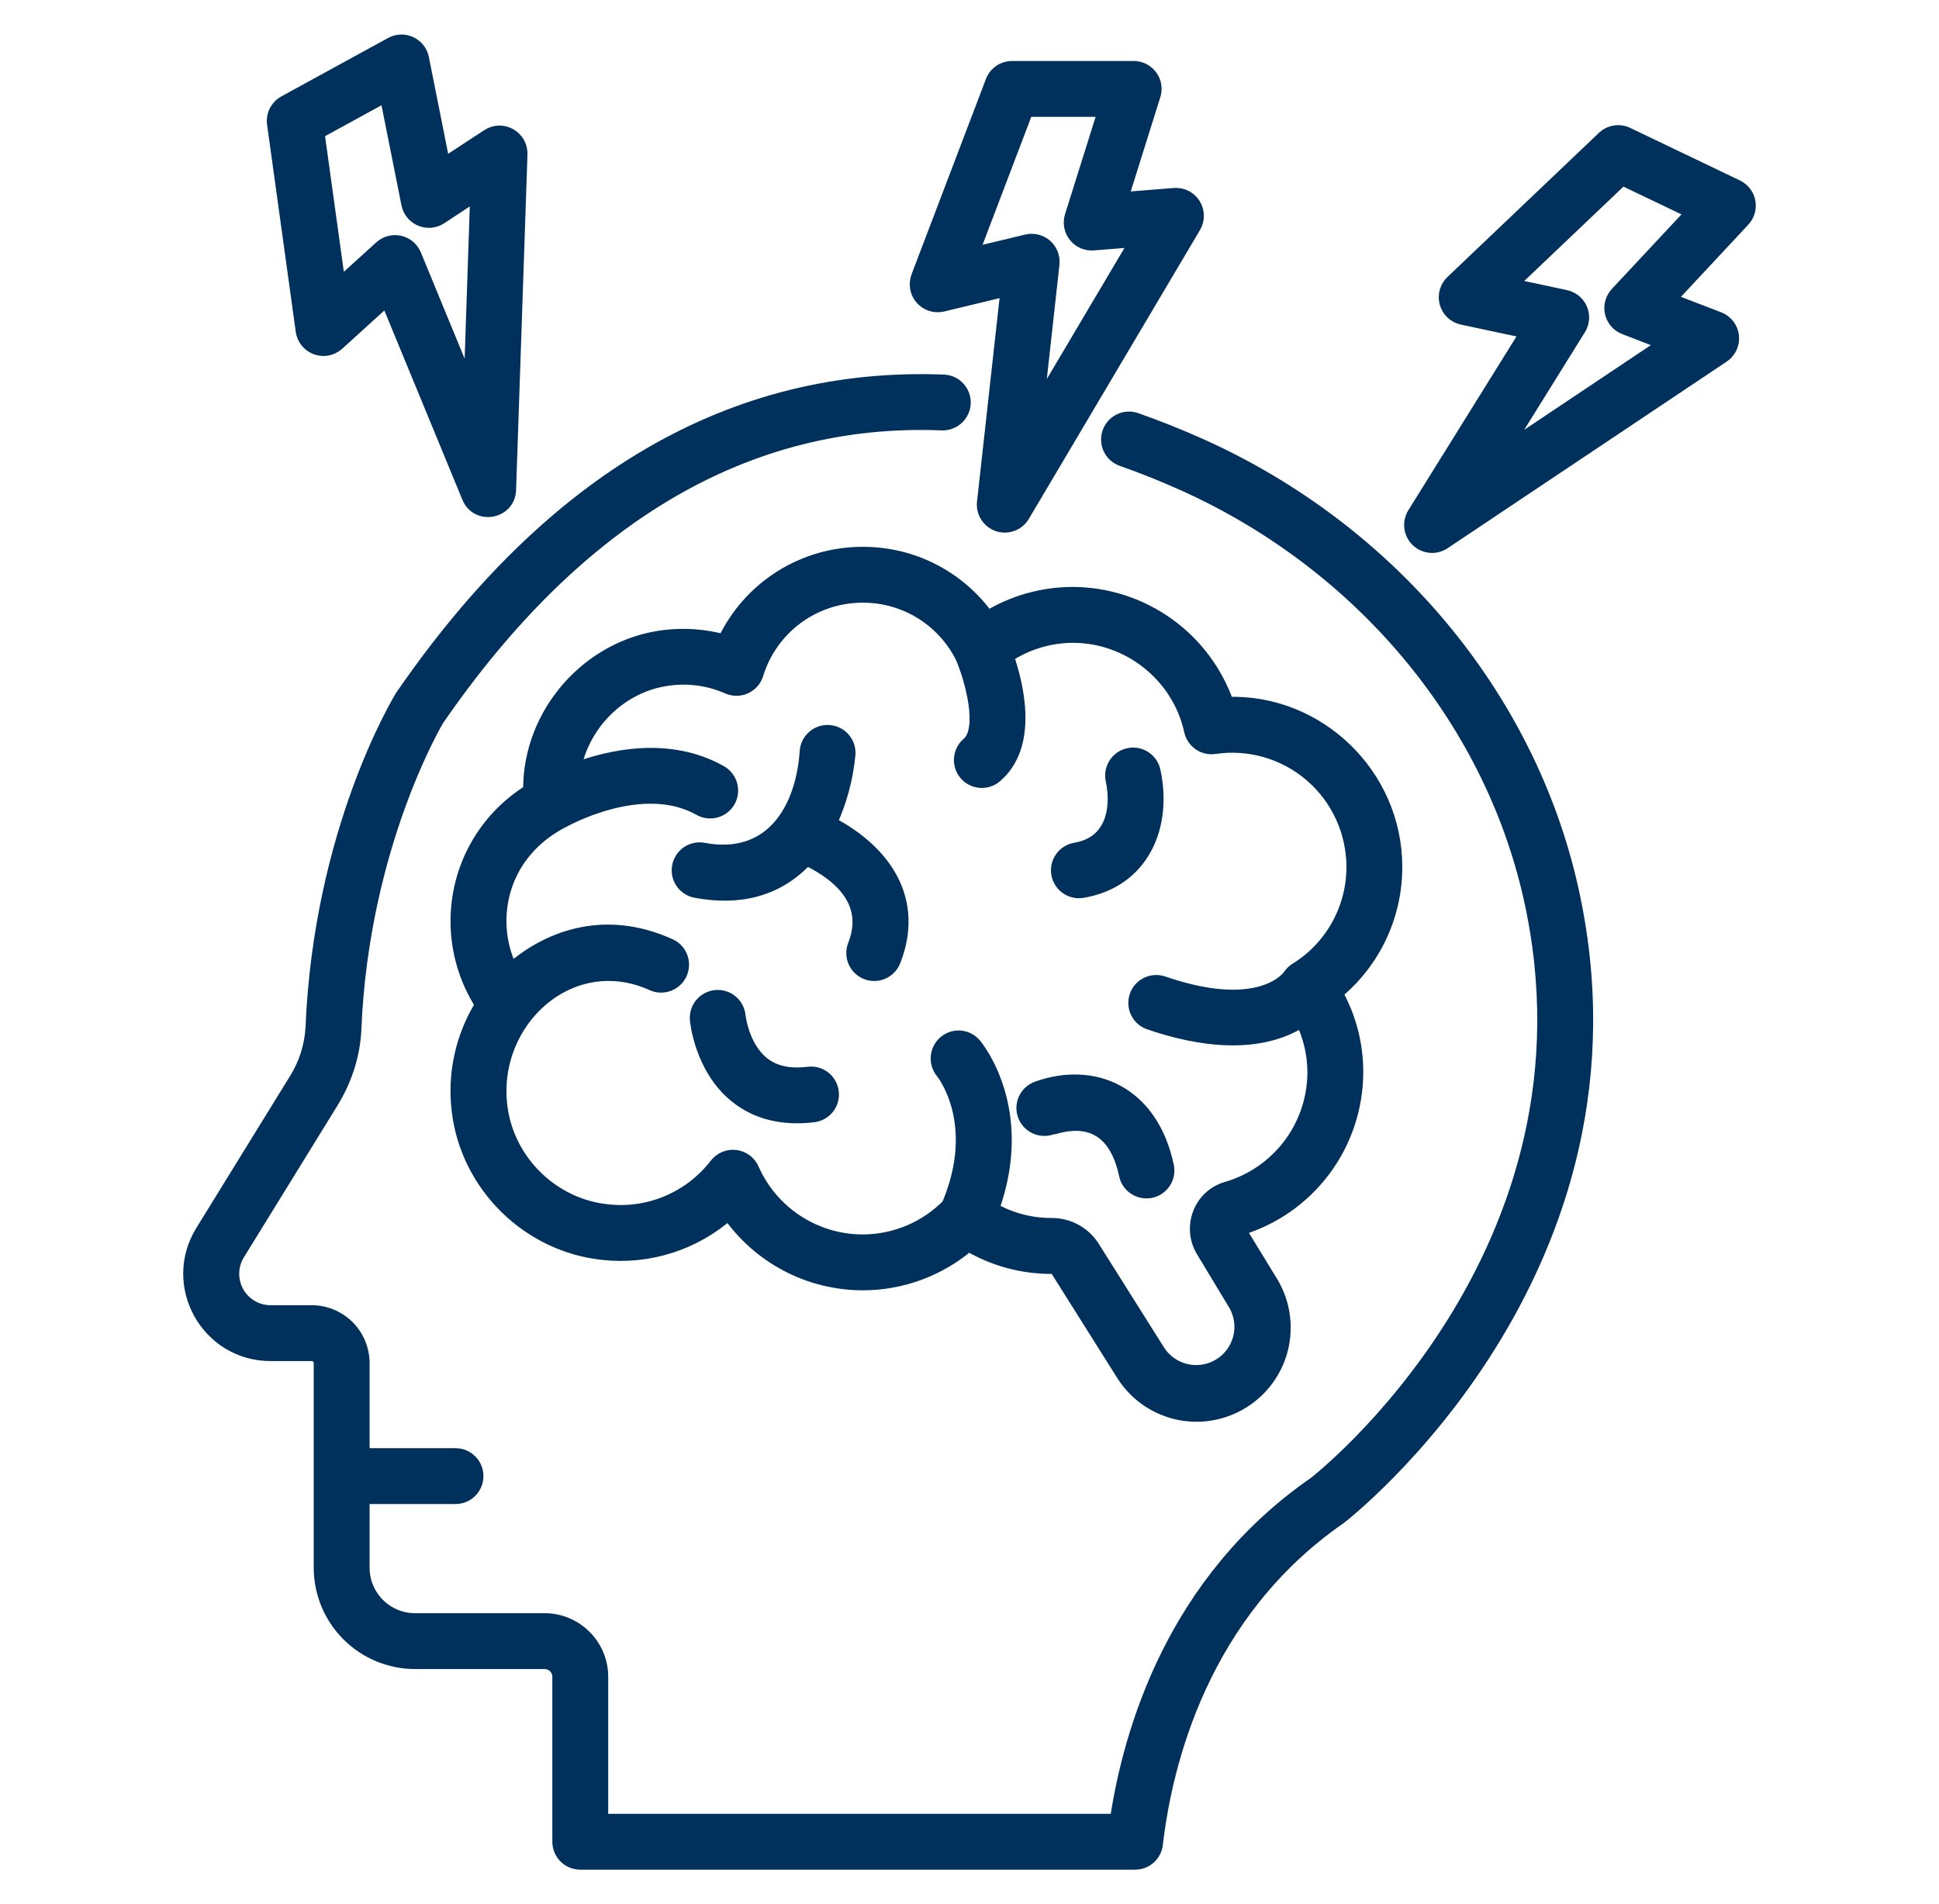 <svg width="56" height="55" viewBox="0 0 56 55" fill="none" xmlns="http://www.w3.org/2000/svg">
<path d="M7.818 39.111H9.006C9.146 39.111 9.261 39.226 9.261 39.367V45.28C9.261 46.003 9.549 46.696 10.06 47.207C10.571 47.718 11.264 48.005 11.986 48.006H15.729C15.962 48.006 16.152 48.196 16.152 48.43V53.194C16.152 53.529 16.424 53.8 16.759 53.8H32.782C32.931 53.801 33.075 53.746 33.186 53.647C33.297 53.548 33.368 53.412 33.385 53.264C33.658 50.923 34.706 46.588 38.686 43.831C38.779 43.761 47.883 36.704 45.375 25.623C44.118 20.072 40.11 15.3 34.65 12.856C34.046 12.586 33.431 12.341 32.807 12.121C32.732 12.095 32.652 12.083 32.573 12.088C32.493 12.092 32.415 12.112 32.343 12.147C32.272 12.181 32.207 12.23 32.154 12.289C32.101 12.349 32.06 12.418 32.034 12.493C32.007 12.568 31.996 12.648 32.001 12.727C32.005 12.807 32.025 12.885 32.06 12.957C32.094 13.028 32.142 13.093 32.202 13.146C32.261 13.199 32.331 13.24 32.406 13.266C32.983 13.469 33.572 13.703 34.154 13.964C39.266 16.252 43.019 20.71 44.192 25.89C46.525 36.197 38.038 42.8 37.975 42.849C33.913 45.661 32.644 49.959 32.251 52.587H17.366V48.43C17.366 47.996 17.193 47.58 16.886 47.273C16.579 46.966 16.163 46.793 15.729 46.793H11.986C11.153 46.793 10.474 46.115 10.474 45.28V43.24H13.156C13.317 43.24 13.471 43.177 13.585 43.063C13.698 42.949 13.762 42.795 13.762 42.634C13.762 42.473 13.698 42.319 13.585 42.205C13.471 42.091 13.317 42.027 13.156 42.027H10.474V39.366C10.473 38.977 10.318 38.604 10.043 38.329C9.768 38.054 9.395 37.899 9.006 37.898H7.817C7.619 37.898 7.426 37.846 7.255 37.746C7.085 37.646 6.945 37.502 6.849 37.33C6.753 37.158 6.704 36.963 6.709 36.766C6.713 36.568 6.77 36.376 6.874 36.208L9.574 31.829C9.978 31.174 10.206 30.446 10.237 29.723C10.458 24.392 12.621 20.79 12.625 20.781C16.682 14.886 21.597 12.004 27.205 12.231C27.366 12.236 27.522 12.178 27.64 12.069C27.758 11.96 27.828 11.809 27.836 11.649C27.839 11.569 27.826 11.49 27.799 11.415C27.771 11.34 27.729 11.271 27.675 11.213C27.621 11.155 27.556 11.107 27.484 11.074C27.411 11.04 27.333 11.022 27.254 11.019C21.175 10.782 15.933 13.833 11.608 20.12C11.513 20.276 9.259 24.011 9.024 29.672C8.995 30.212 8.829 30.736 8.541 31.193L5.841 35.571C4.886 37.119 5.999 39.111 7.818 39.111Z" fill="#00305C" stroke="#00305C" stroke-width="0.4"/>
<path d="M40.299 25.035C40.299 22.387 38.067 20.232 35.438 20.328C35.115 19.403 34.514 18.601 33.716 18.032C32.918 17.464 31.964 17.156 30.985 17.152C30.111 17.152 29.258 17.395 28.523 17.846C28.115 17.272 27.575 16.803 26.948 16.481C26.321 16.159 25.626 15.992 24.921 15.994C24.082 15.991 23.26 16.227 22.551 16.675C21.842 17.123 21.275 17.764 20.918 18.523C20.353 18.367 19.762 18.325 19.181 18.397C17.002 18.665 15.301 20.602 15.309 22.805V22.847C14.666 23.242 14.135 23.796 13.768 24.456C13.401 25.115 13.21 25.858 13.212 26.612C13.212 27.468 13.463 28.307 13.924 29.02C13.348 29.942 13.11 31.037 13.25 32.116C13.521 34.261 15.28 35.975 17.433 36.192C18.082 36.261 18.739 36.193 19.361 35.993C19.983 35.794 20.557 35.466 21.045 35.032C21.478 35.66 22.057 36.173 22.732 36.527C23.407 36.882 24.158 37.067 24.921 37.067C26.039 37.066 27.121 36.666 27.972 35.941C28.697 36.37 29.525 36.596 30.368 36.593C30.441 36.593 30.503 36.622 30.535 36.673L32.431 39.685C32.748 40.193 33.236 40.57 33.808 40.749C34.379 40.928 34.996 40.897 35.546 40.66C35.878 40.519 36.175 40.308 36.418 40.042C36.661 39.776 36.844 39.461 36.955 39.119C37.066 38.776 37.101 38.413 37.06 38.056C37.019 37.698 36.901 37.353 36.715 37.045L35.767 35.496C36.747 35.211 37.609 34.616 38.222 33.801C38.836 32.986 39.169 31.993 39.172 30.973C39.175 30.169 38.969 29.378 38.575 28.677C39.116 28.237 39.551 27.681 39.849 27.051C40.147 26.421 40.301 25.732 40.299 25.035ZM37.432 28.007C37.358 28.053 37.295 28.115 37.248 28.188L37.243 28.192C37.209 28.241 36.396 29.363 33.574 28.388C33.424 28.341 33.261 28.354 33.12 28.425C32.979 28.496 32.872 28.619 32.82 28.768C32.769 28.918 32.777 29.081 32.844 29.224C32.911 29.367 33.031 29.478 33.178 29.534C34.605 30.027 36.336 30.283 37.608 29.46C37.834 29.929 37.959 30.441 37.959 30.973C37.957 31.73 37.71 32.466 37.255 33.071C36.799 33.676 36.16 34.118 35.433 34.329C34.671 34.548 34.33 35.44 34.742 36.122L35.677 37.672C35.846 37.965 35.895 38.314 35.811 38.643C35.728 38.972 35.52 39.255 35.231 39.433C34.942 39.611 34.595 39.669 34.264 39.596C33.933 39.522 33.643 39.322 33.457 39.038L31.561 36.026C31.433 35.825 31.256 35.661 31.047 35.547C30.837 35.434 30.602 35.376 30.364 35.379C29.764 35.379 29.174 35.222 28.653 34.925C29.688 32.062 28.214 30.258 28.146 30.178C28.044 30.055 27.896 29.979 27.737 29.965C27.578 29.951 27.42 30.001 27.297 30.104C27.174 30.207 27.097 30.354 27.082 30.513C27.067 30.673 27.115 30.832 27.216 30.956C27.265 31.017 28.392 32.452 27.394 34.812C27.071 35.14 26.686 35.401 26.262 35.581C25.837 35.759 25.382 35.852 24.921 35.854C24.243 35.854 23.58 35.657 23.012 35.287C22.445 34.917 21.997 34.39 21.724 33.77C21.681 33.674 21.614 33.59 21.53 33.528C21.445 33.465 21.346 33.426 21.242 33.413C21.137 33.4 21.032 33.415 20.935 33.455C20.837 33.496 20.753 33.56 20.688 33.644C20.324 34.116 19.845 34.488 19.297 34.723C18.748 34.958 18.148 35.048 17.555 34.984C15.958 34.824 14.655 33.554 14.455 31.964C14.141 29.47 16.497 27.333 18.866 28.425C19.011 28.483 19.172 28.484 19.317 28.426C19.463 28.369 19.58 28.257 19.645 28.116C19.71 27.974 19.718 27.812 19.668 27.665C19.617 27.517 19.512 27.395 19.373 27.323C17.367 26.399 15.706 27.175 14.759 28.02C14.541 27.582 14.427 27.101 14.426 26.612C14.426 25.461 15.012 24.361 16.23 23.72C16.234 23.718 16.238 23.718 16.243 23.716C16.266 23.704 18.535 22.412 20.212 23.36C20.352 23.439 20.518 23.46 20.673 23.417C20.828 23.374 20.96 23.271 21.039 23.131C21.118 22.991 21.139 22.825 21.096 22.67C21.052 22.515 20.95 22.383 20.81 22.304C19.315 21.459 17.607 21.851 16.574 22.239C16.818 20.884 17.938 19.772 19.329 19.601C19.906 19.526 20.493 19.61 21.026 19.845C21.105 19.879 21.189 19.897 21.274 19.896C21.36 19.895 21.444 19.877 21.522 19.841C21.6 19.806 21.669 19.754 21.725 19.69C21.782 19.626 21.824 19.55 21.849 19.469C22.05 18.812 22.458 18.238 23.011 17.83C23.564 17.423 24.234 17.205 24.921 17.207C25.518 17.206 26.104 17.371 26.611 17.685C27.119 17.999 27.529 18.449 27.794 18.984C28.063 19.605 28.47 21.07 27.956 21.496C27.837 21.6 27.764 21.746 27.752 21.903C27.739 22.061 27.788 22.216 27.889 22.338C27.989 22.459 28.133 22.537 28.29 22.554C28.447 22.571 28.604 22.527 28.729 22.43C29.8 21.544 29.373 19.798 29.077 18.945C29.643 18.57 30.306 18.369 30.985 18.366C32.615 18.366 34.051 19.518 34.398 21.107C34.43 21.257 34.519 21.389 34.645 21.477C34.771 21.564 34.926 21.6 35.078 21.578C35.575 21.504 36.082 21.539 36.564 21.679C37.046 21.819 37.492 22.062 37.873 22.39C38.253 22.718 38.558 23.124 38.767 23.58C38.977 24.037 39.085 24.533 39.086 25.035C39.087 25.631 38.936 26.216 38.646 26.737C38.357 27.257 37.939 27.694 37.432 28.007Z" fill="#00305C" stroke="#00305C" stroke-width="0.4"/>
<path d="M32.597 21.805C32.44 21.839 32.303 21.934 32.216 22.069C32.129 22.203 32.098 22.367 32.131 22.524C32.324 23.441 32.076 24.368 31.06 24.537C30.981 24.55 30.906 24.579 30.838 24.621C30.771 24.663 30.712 24.718 30.666 24.783C30.619 24.848 30.586 24.922 30.568 24.999C30.55 25.077 30.548 25.157 30.561 25.236C30.574 25.314 30.603 25.39 30.645 25.457C30.687 25.525 30.742 25.584 30.807 25.63C30.872 25.676 30.945 25.709 31.023 25.727C31.1 25.745 31.181 25.748 31.259 25.735C32.994 25.444 33.663 23.86 33.317 22.268C33.283 22.111 33.188 21.975 33.053 21.888C32.918 21.801 32.754 21.771 32.597 21.805ZM23.97 23.775C24.261 23.147 24.443 22.473 24.506 21.784C24.517 21.624 24.463 21.465 24.357 21.345C24.251 21.224 24.101 21.15 23.94 21.14C23.78 21.129 23.622 21.183 23.501 21.289C23.38 21.395 23.306 21.545 23.296 21.706C23.171 23.487 22.207 24.897 20.319 24.54C20.161 24.51 19.998 24.544 19.865 24.634C19.732 24.725 19.64 24.865 19.61 25.023C19.58 25.181 19.614 25.344 19.704 25.477C19.795 25.61 19.935 25.702 20.093 25.732C21.324 25.965 22.441 25.718 23.294 24.794C24.411 25.334 25.138 26.149 24.684 27.304C24.625 27.454 24.628 27.621 24.692 27.769C24.756 27.916 24.877 28.032 25.026 28.091C25.176 28.15 25.343 28.147 25.49 28.083C25.638 28.018 25.754 27.898 25.813 27.748C26.489 26.027 25.59 24.622 23.97 23.775ZM23.349 31.01C22.791 31.078 22.357 30.982 22.024 30.715C21.429 30.237 21.334 29.352 21.332 29.334C21.315 29.176 21.237 29.031 21.114 28.93C20.991 28.829 20.834 28.78 20.676 28.794C20.517 28.808 20.371 28.883 20.268 29.004C20.164 29.125 20.113 29.281 20.123 29.44C20.128 29.496 20.255 30.842 21.254 31.653C21.893 32.17 22.667 32.313 23.496 32.214C23.656 32.194 23.802 32.112 23.901 31.985C24 31.859 24.045 31.698 24.025 31.538C24.006 31.378 23.924 31.233 23.797 31.133C23.67 31.034 23.509 30.99 23.349 31.01ZM29.943 31.436C29.632 31.556 29.477 31.903 29.594 32.215C29.711 32.527 30.059 32.686 30.373 32.571C30.454 32.6 32.086 31.841 32.522 33.951C32.559 34.104 32.654 34.236 32.787 34.319C32.92 34.403 33.08 34.432 33.234 34.401C33.387 34.369 33.523 34.279 33.611 34.149C33.7 34.02 33.735 33.861 33.709 33.706C33.26 31.528 31.553 30.846 29.943 31.436ZM33.23 2.208C33.174 2.132 33.1 2.069 33.015 2.026C32.93 1.984 32.836 1.961 32.741 1.962H29.228C29.105 1.962 28.985 1.999 28.884 2.069C28.783 2.139 28.705 2.237 28.662 2.352L26.513 7.996C26.474 8.099 26.464 8.211 26.484 8.32C26.504 8.428 26.553 8.529 26.625 8.612C26.698 8.695 26.792 8.756 26.897 8.79C27.002 8.823 27.114 8.827 27.222 8.802L29.098 8.35L28.416 14.51C28.401 14.648 28.434 14.787 28.509 14.903C28.583 15.02 28.696 15.107 28.827 15.152C28.958 15.195 29.101 15.193 29.23 15.145C29.36 15.097 29.47 15.005 29.541 14.886L34.484 6.543C34.541 6.447 34.57 6.338 34.569 6.227C34.568 6.116 34.536 6.007 34.477 5.913C34.418 5.818 34.335 5.742 34.236 5.692C34.136 5.642 34.026 5.62 33.915 5.629L32.377 5.752L33.319 2.75C33.348 2.659 33.355 2.563 33.34 2.469C33.324 2.375 33.287 2.285 33.23 2.208ZM32.844 6.932L29.932 11.847L30.399 7.625C30.409 7.528 30.396 7.43 30.361 7.34C30.326 7.249 30.269 7.168 30.196 7.104C30.123 7.04 30.036 6.994 29.942 6.971C29.847 6.947 29.748 6.947 29.654 6.97L28.056 7.353L29.646 3.175H31.915L30.95 6.247C30.921 6.341 30.915 6.442 30.933 6.54C30.951 6.637 30.993 6.729 31.055 6.806C31.117 6.884 31.197 6.945 31.288 6.985C31.379 7.024 31.478 7.041 31.577 7.033L32.844 6.932ZM9.749 9.924L11.177 8.628L13.539 14.358C13.787 14.962 14.684 14.798 14.705 14.147L15.034 4.454C15.037 4.343 15.011 4.233 14.956 4.136C14.901 4.039 14.821 3.959 14.724 3.905C14.627 3.85 14.517 3.823 14.406 3.827C14.295 3.831 14.187 3.866 14.094 3.927L12.805 4.772L12.19 1.687C12.172 1.593 12.132 1.505 12.073 1.43C12.014 1.354 11.938 1.294 11.852 1.254C11.765 1.214 11.671 1.194 11.575 1.198C11.48 1.201 11.387 1.227 11.303 1.273L8.222 2.96C8.114 3.019 8.026 3.11 7.971 3.22C7.916 3.329 7.895 3.453 7.912 3.575L8.74 9.557C8.755 9.667 8.8 9.77 8.869 9.856C8.939 9.942 9.03 10.007 9.134 10.045C9.238 10.082 9.35 10.091 9.458 10.07C9.566 10.048 9.667 9.998 9.749 9.924V9.924ZM11.161 2.734L11.791 5.892C11.81 5.99 11.854 6.081 11.916 6.158C11.979 6.235 12.06 6.295 12.152 6.333C12.243 6.371 12.343 6.387 12.442 6.378C12.541 6.368 12.636 6.335 12.719 6.281L13.781 5.583L13.588 11.294L11.97 7.367C11.933 7.277 11.874 7.197 11.8 7.134C11.726 7.071 11.637 7.027 11.542 7.006C11.447 6.984 11.348 6.986 11.254 7.011C11.16 7.036 11.073 7.083 11.001 7.149L9.784 8.253L9.171 3.824L11.161 2.734ZM40.937 15.599C41.036 15.695 41.166 15.755 41.304 15.767C41.442 15.78 41.58 15.745 41.696 15.668L49.758 10.277C49.85 10.215 49.924 10.129 49.971 10.028C50.017 9.928 50.036 9.816 50.023 9.706C50.011 9.595 49.968 9.49 49.901 9.402C49.833 9.315 49.742 9.247 49.638 9.207L48.199 8.654L50.345 6.353C50.41 6.283 50.458 6.199 50.485 6.108C50.511 6.016 50.516 5.92 50.498 5.826C50.481 5.733 50.441 5.645 50.383 5.569C50.325 5.494 50.25 5.433 50.164 5.392L46.995 3.874C46.884 3.821 46.76 3.803 46.638 3.823C46.517 3.842 46.404 3.898 46.315 3.983L41.941 8.146C41.861 8.222 41.803 8.318 41.774 8.425C41.745 8.531 41.745 8.644 41.775 8.75C41.805 8.856 41.863 8.952 41.944 9.028C42.024 9.103 42.124 9.156 42.232 9.179L44.118 9.581L40.844 14.843C40.771 14.961 40.74 15.1 40.757 15.237C40.774 15.375 40.837 15.503 40.937 15.599ZM45.604 9.489C45.655 9.407 45.686 9.313 45.694 9.216C45.701 9.119 45.685 9.021 45.647 8.931C45.609 8.842 45.55 8.763 45.475 8.701C45.4 8.639 45.311 8.596 45.216 8.575L43.609 8.232L46.849 5.15L48.895 6.129L46.697 8.483C46.63 8.556 46.581 8.644 46.555 8.74C46.529 8.836 46.528 8.937 46.55 9.033C46.572 9.13 46.618 9.22 46.683 9.295C46.748 9.37 46.831 9.428 46.924 9.463L48.11 9.92L43.36 13.096L45.604 9.489Z" fill="#00305C" stroke="#00305C" stroke-width="0.4"/>
</svg>

